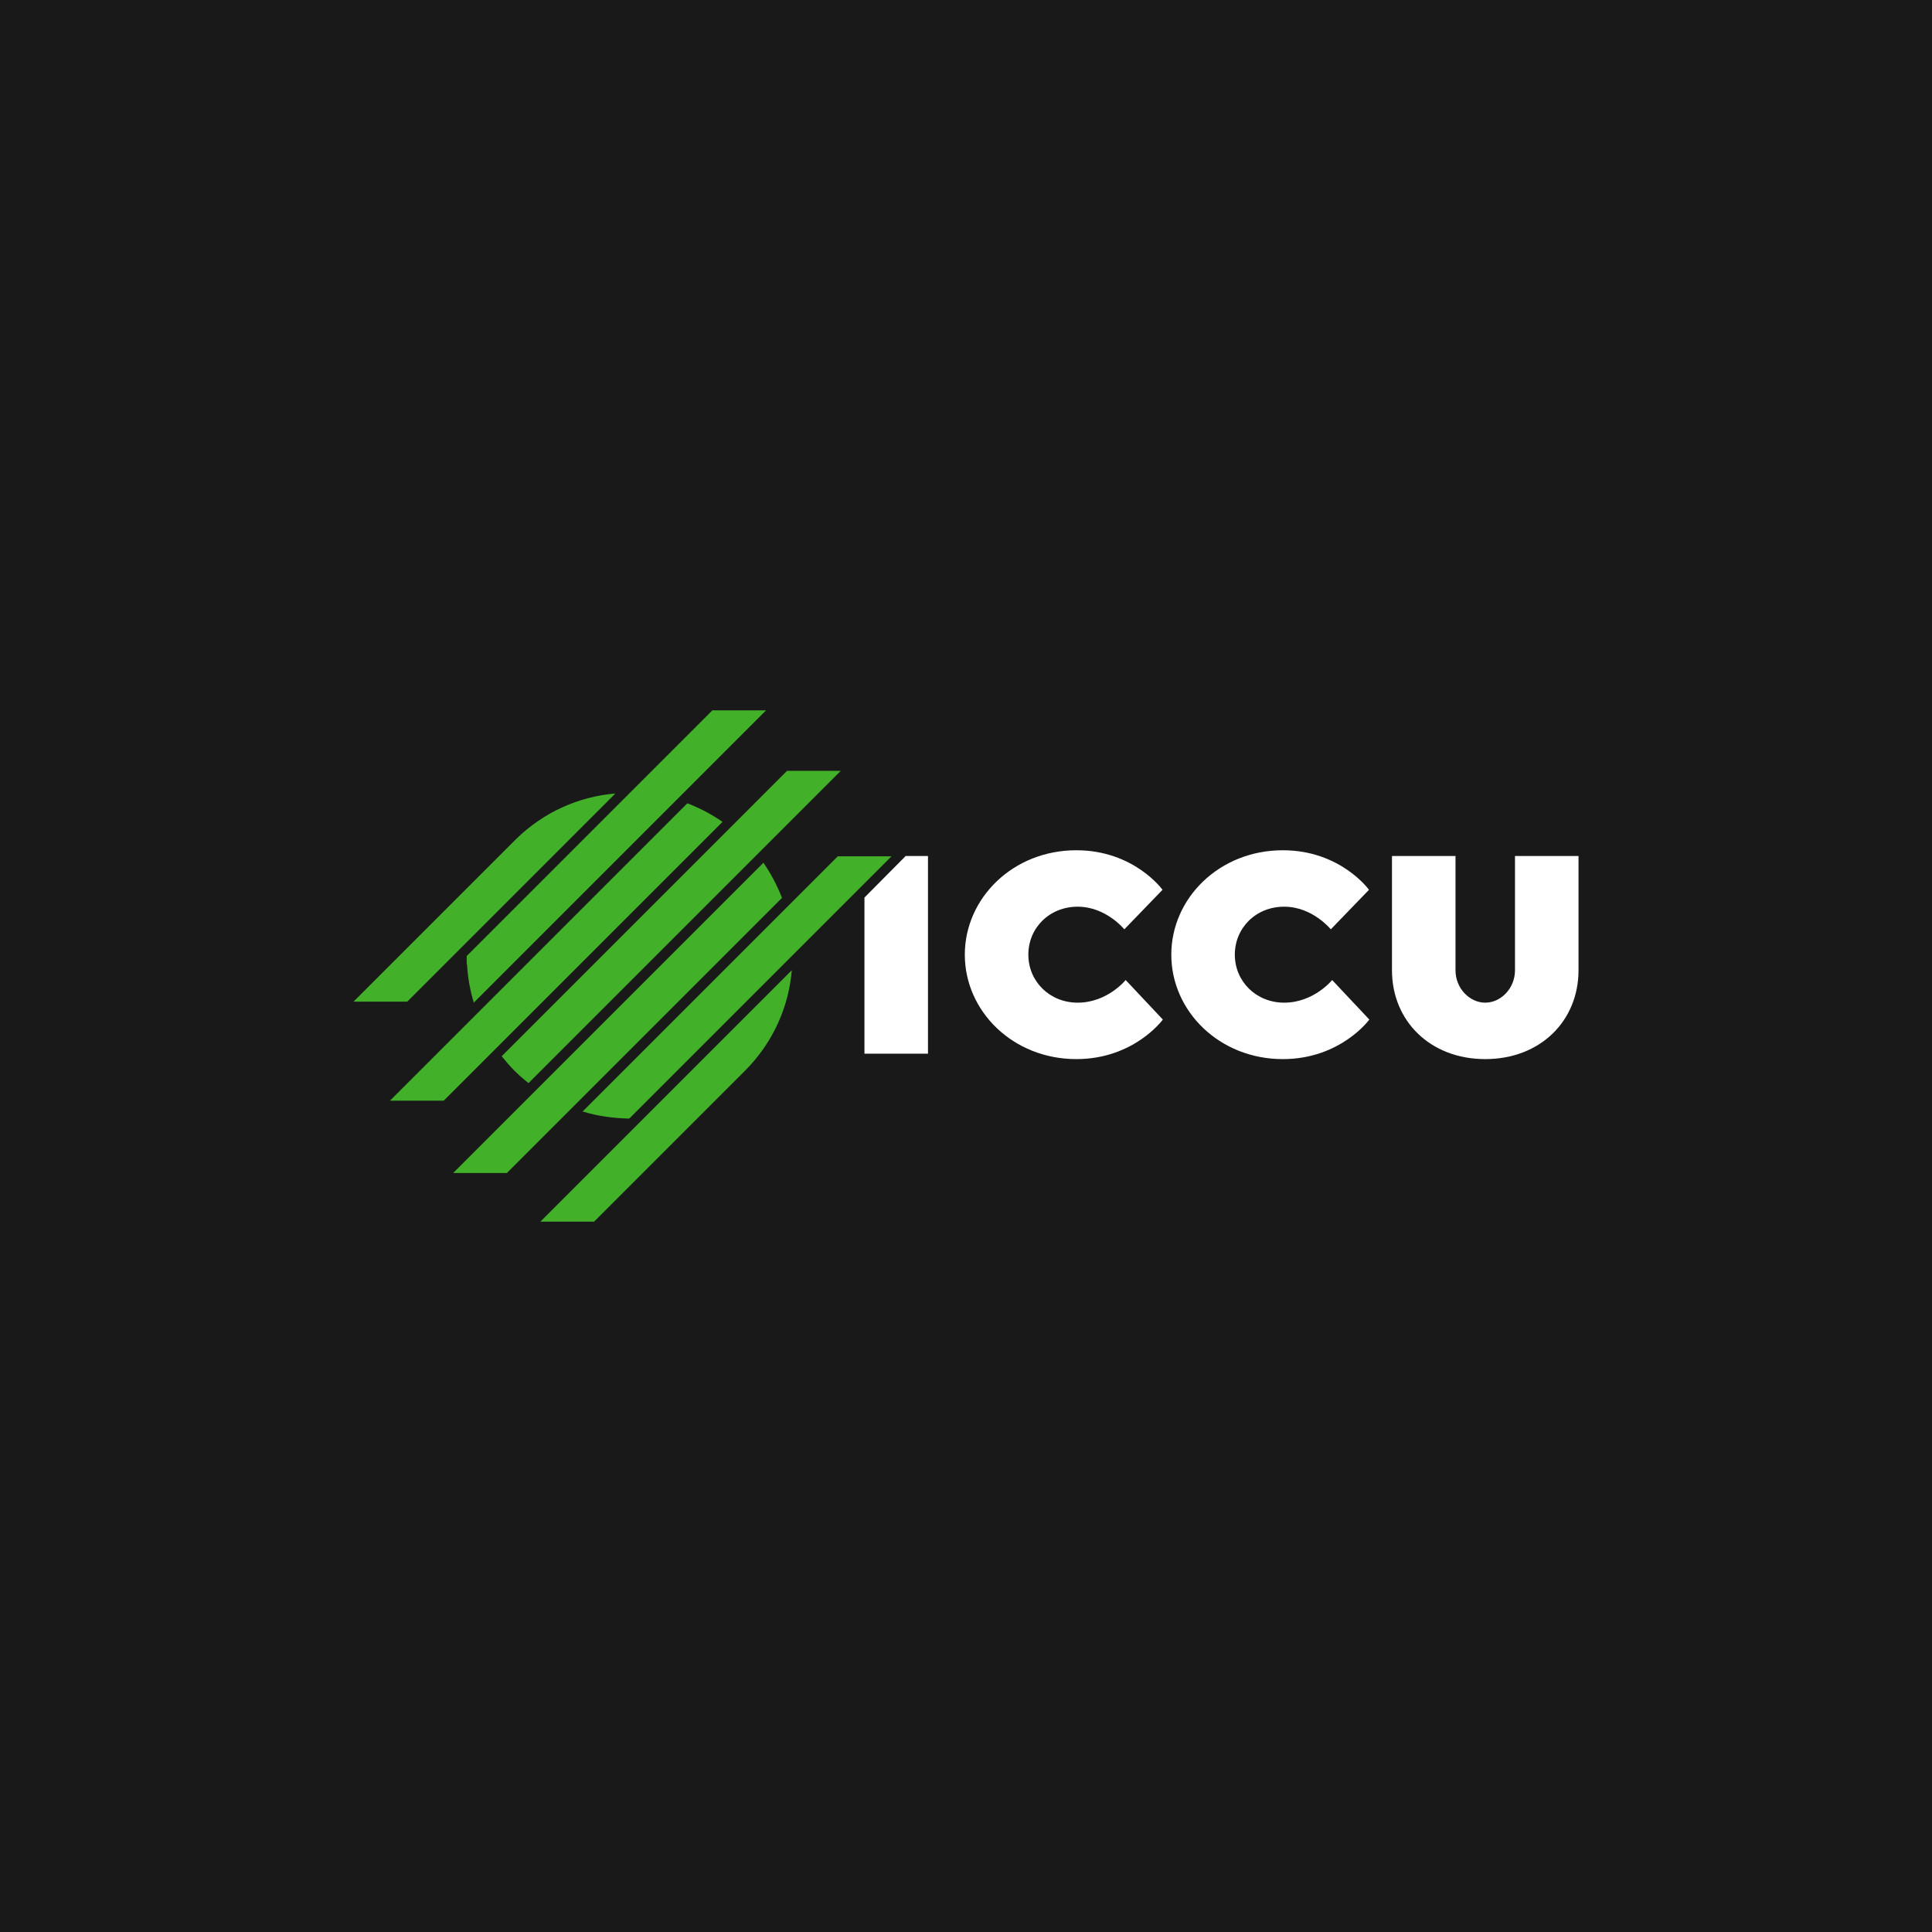 <?xml version="1.0" encoding="UTF-8"?> <svg xmlns="http://www.w3.org/2000/svg" width="1280" height="1280" viewBox="0 0 1280 1280" fill="none"><rect x="0" y="0" width="1280" height="1280" fill="#808080" stroke="none"/><g clip-path="url(#clip0_2102_2)"><path d="M1280 0H0V1280H1280V0Z" fill="#191919"></path><path d="M572.72 594.661L600.035 567.123H614.812V698.1H572.72V594.661Z" fill="white"></path><path d="M713.997 664.292C733.699 664.292 745.79 649.292 745.79 649.292L770.418 675.487C770.418 675.487 751.387 701.683 713.101 701.683C671.009 701.683 639.216 669.89 639.216 632.5C639.216 595.109 671.009 563.316 713.101 563.316C751.387 563.316 770.194 589.512 770.194 589.512L744.894 615.708C744.894 615.708 732.804 600.707 713.997 600.707C695.19 600.707 681.308 614.812 681.308 632.5C681.308 650.187 695.414 664.292 713.997 664.292Z" fill="white"></path><path d="M850.796 664.292C870.499 664.292 882.589 649.292 882.589 649.292L907.217 675.487C907.217 675.487 888.186 701.683 849.9 701.683C807.808 701.683 776.015 669.89 776.015 632.5C776.015 595.109 807.808 563.316 849.9 563.316C888.186 563.316 906.993 589.512 906.993 589.512L881.693 615.708C881.693 615.708 869.603 600.707 850.796 600.707C831.989 600.707 818.107 614.812 818.107 632.5C818.107 650.187 832.213 664.292 850.796 664.292Z" fill="white"></path><path d="M1003.72 642.799V567.123H1045.81V642.799C1045.81 676.383 1020.51 701.683 984.013 701.683C947.518 701.683 922.218 676.383 922.218 642.799V567.123H964.31V642.799C964.31 654.889 973.714 664.292 984.013 664.292C994.312 664.292 1003.72 654.889 1003.72 642.799Z" fill="white"></path><path d="M555.256 567.123L520.553 601.826L385.993 736.386C396.068 739.521 406.591 740.864 416.89 741.088L590.631 567.346H555.032L555.256 567.123Z" fill="#43B02A"></path><path d="M332.482 699.892C335.169 703.25 337.856 706.384 340.766 709.295C343.677 712.206 347.035 715.116 350.17 717.579L501.746 566.003L557.047 510.701H521.448L484.058 548.092L332.482 699.668V699.892Z" fill="#43B02A"></path><path d="M518.09 594.886C514.955 586.825 510.925 578.989 505.776 571.601L355.767 721.609L300.241 777.135H335.84L379.052 733.923L518.09 594.886Z" fill="#43B02A"></path><path d="M358.006 809.376H393.605L493.462 709.519C512.045 690.936 522.568 667.203 524.583 642.799L426.741 740.64L358.006 809.376Z" fill="#43B02A"></path><path d="M309.421 638.769C309.869 647.5 311.436 656.008 313.899 664.293L448.459 529.732L507.567 470.625H471.968L417.338 525.255L309.197 633.395C309.197 635.186 309.197 636.977 309.197 638.769" fill="#43B02A"></path><path d="M478.685 544.509C471.296 539.36 463.46 535.33 455.4 532.195L316.362 671.233L258.373 729.222H293.972L328.452 694.742L478.461 544.733L478.685 544.509Z" fill="#43B02A"></path><path d="M407.71 525.702C383.754 527.717 360.469 537.793 341.886 555.928C341.662 556.152 341.214 556.6 340.99 556.824L234.193 663.621H269.792L407.71 525.702Z" fill="#43B02A"></path></g><defs><clipPath id="clip0_2102_2"><rect width="1280" height="1280" fill="white"></rect></clipPath></defs></svg> 